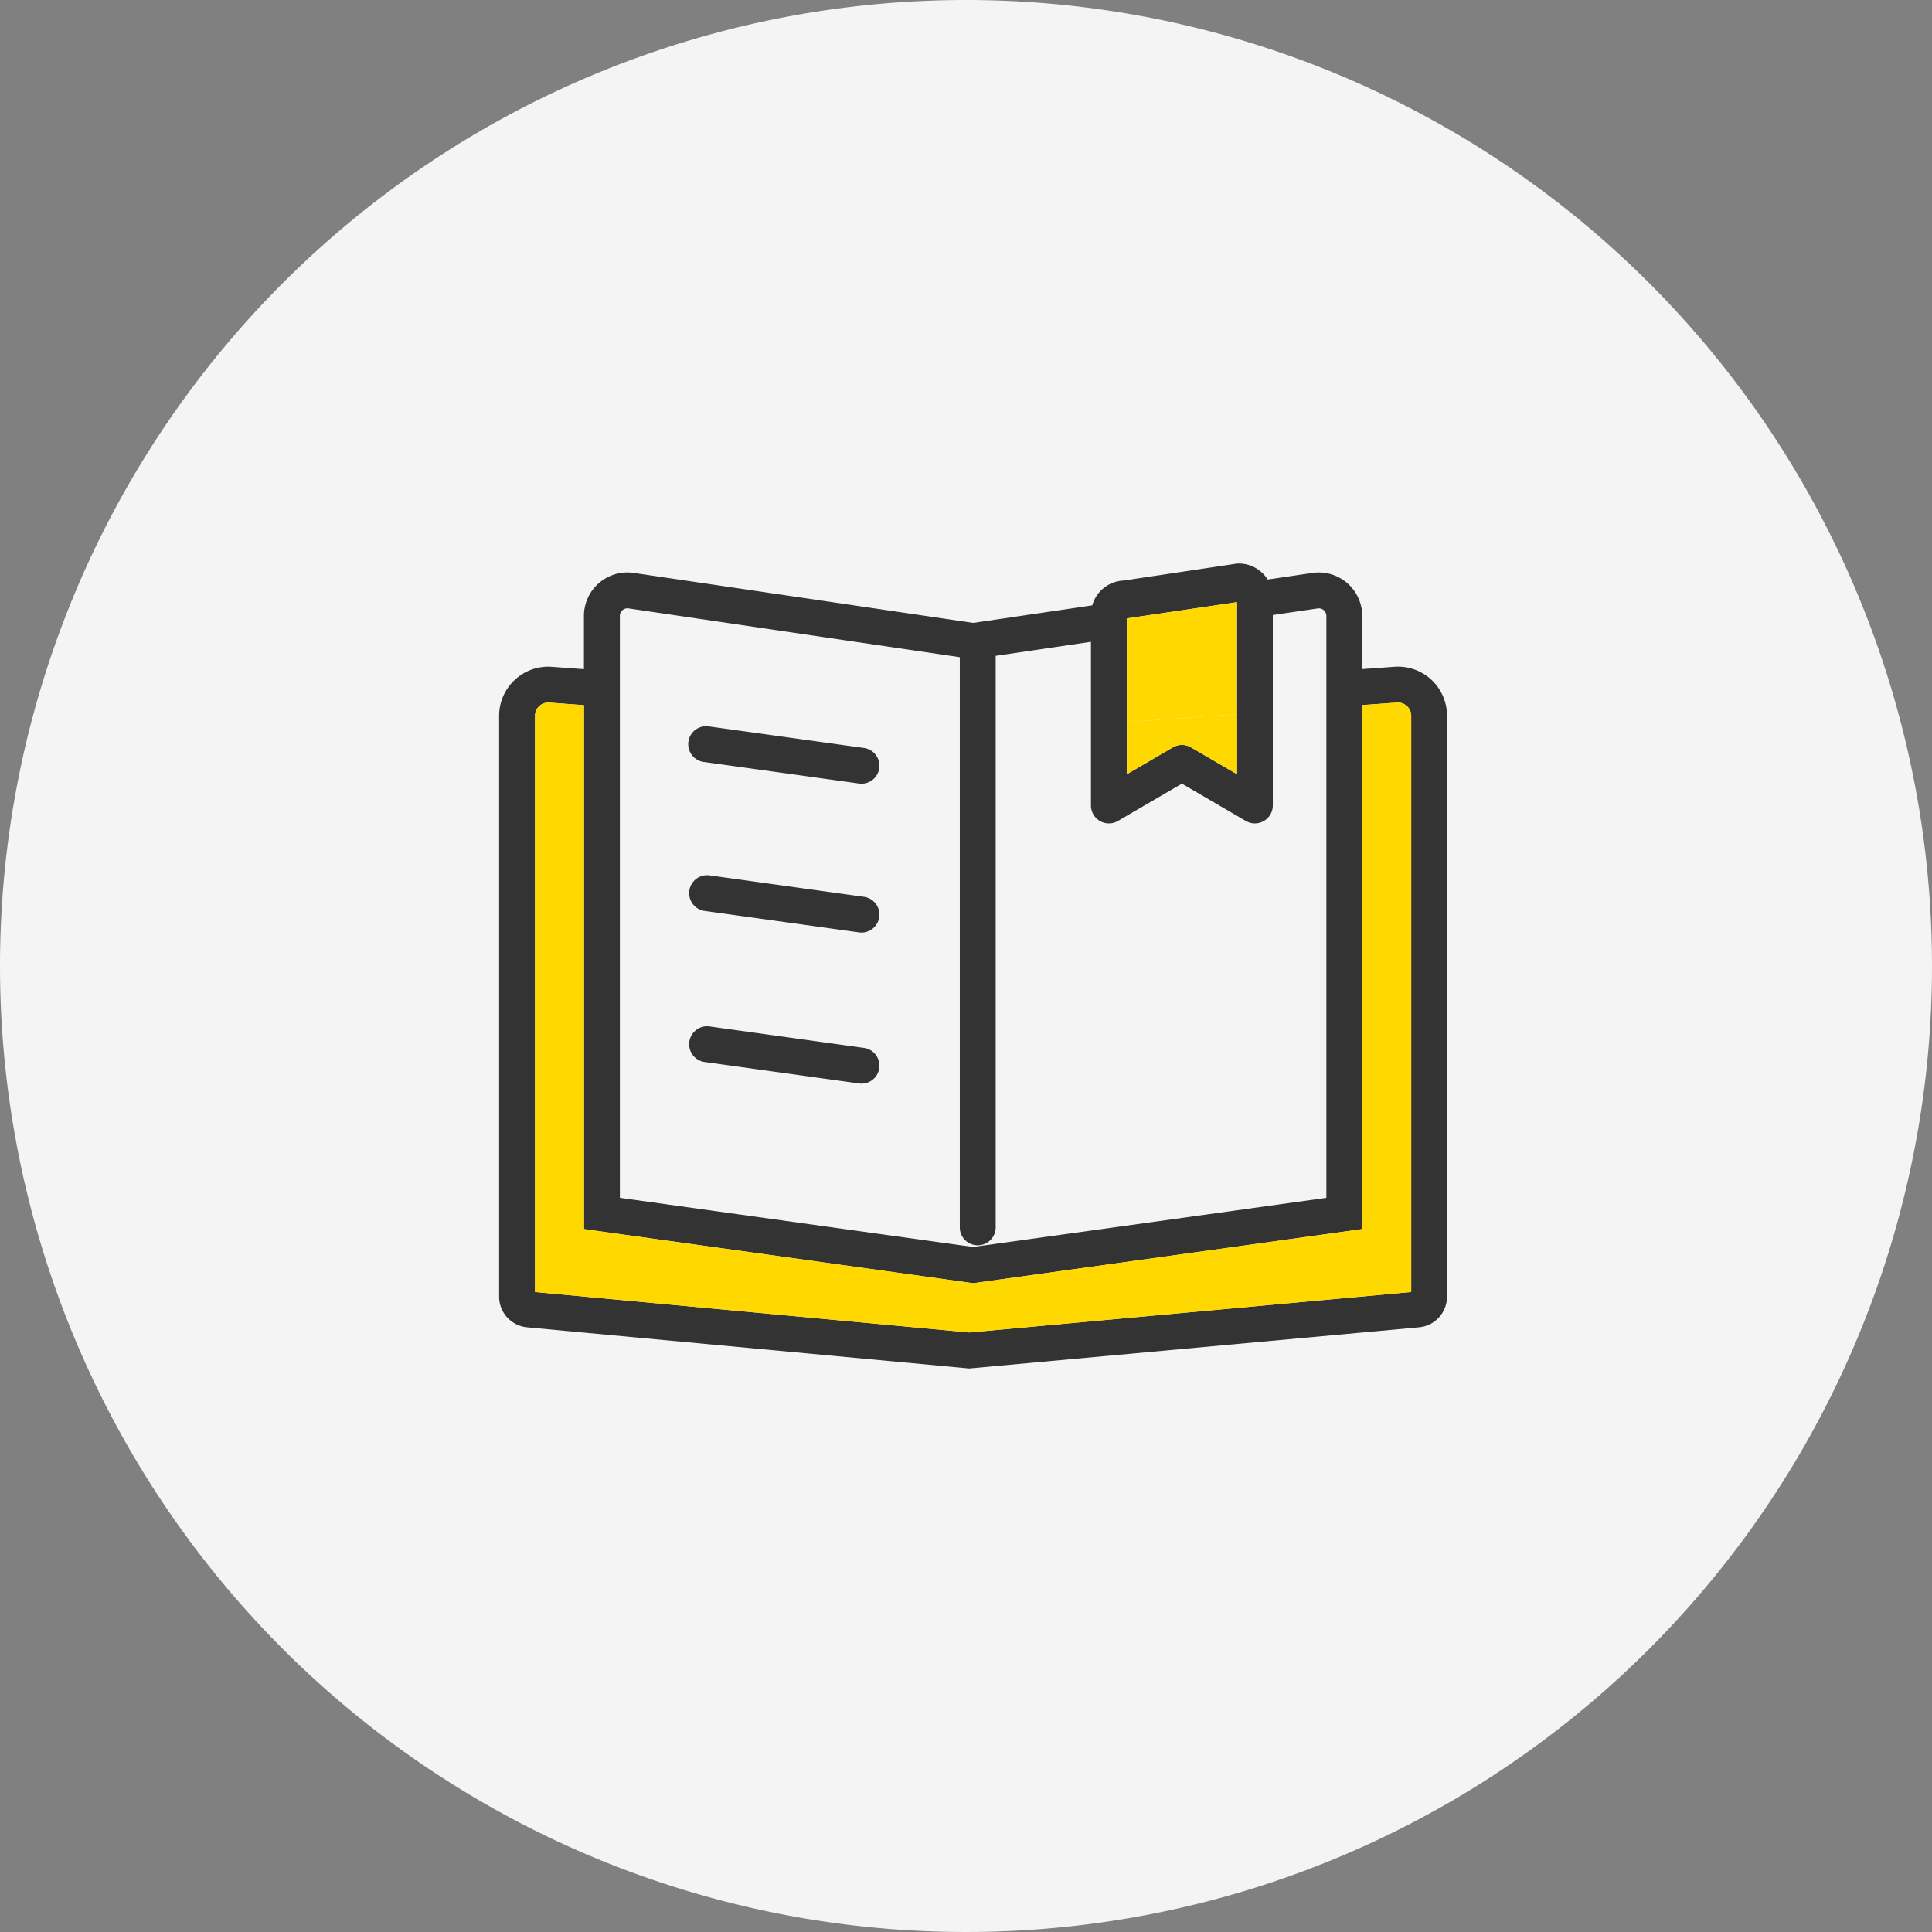 <svg id="グループ_920676" data-name="グループ 920676" xmlns="http://www.w3.org/2000/svg" width="120" height="120" viewBox="0 0 120 120">
  <rect x="0" y="0" width="120" height="120" fill="#808080" stroke="none"/>
  <path id="パス_1063046" data-name="パス 1063046" d="M60,0A60,60,0,1,1,0,60,60,60,0,0,1,60,0Z" fill="#f4f4f4"/>
  <g id="アートワーク_74" data-name="アートワーク 74" transform="translate(60.442 60)">
    <g id="グループ_920606" data-name="グループ 920606" transform="translate(-29.441 -25)">
      <path id="パス_1205622" data-name="パス 1205622" d="M57.909,7.224a3.061,3.061,0,0,0-2.3-.809l-2,.144v-3.3A2.7,2.7,0,0,0,50.52.585l-2.786.41A2.112,2.112,0,0,0,45.944,0a1.1,1.1,0,0,0-.165.012l-7,1.048A2.117,2.117,0,0,0,36.841,2.6l-2.585.381h0l-4.814.709L8.362.585A2.7,2.7,0,0,0,5.268,3.256V6.564L3.276,6.418A3.052,3.052,0,0,0,0,9.462V45.544a1.914,1.914,0,0,0,1.754,1.9l27.341,2.546.1.009.1-.009h0l27.827-2.547a1.914,1.914,0,0,0,1.755-1.9V9.459A3.062,3.062,0,0,0,57.909,7.224ZM2.229,9.462a.823.823,0,0,1,.884-.821L5.268,8.8V41.341l.96.134h0l23.059,3.207h0l.153.021.153-.021h0l23.059-3.207h0l.96-.134V8.794l2.156-.156a.823.823,0,0,1,.883.821V45.249L29.2,47.762,2.229,45.25Zm43.6-7.06V9.357l-6.839.495,6.839-.495v3.731l-2.858-1.668a1.114,1.114,0,0,0-1.124,0L38.99,13.089V3.41ZM7.5,3.256a.471.471,0,0,1,.54-.467L28.614,5.821V41.2a1.115,1.115,0,1,0,2.229,0V5.736l5.917-.872v5.149h0V15.03a1.115,1.115,0,0,0,1.676.962l3.972-2.318,3.972,2.318a1.115,1.115,0,0,0,1.676-.962V9.2h0v-6l2.787-.41a.471.471,0,0,1,.54.467V39.4L29.441,42.452,7.5,39.4V3.256Z" fill="#333"/>
      <path id="パス_1205623" data-name="パス 1205623" d="M74.916,65.726l9.619,1.336a1.134,1.134,0,0,0,.155.011,1.115,1.115,0,0,0,.152-2.219l-9.619-1.336a1.115,1.115,0,1,0-.307,2.208Z" transform="translate(-62.18 -53.396)" fill="#333"/>
      <path id="パス_1205624" data-name="パス 1205624" d="M74.916,123.8l9.619,1.336a1.136,1.136,0,0,0,.155.011,1.115,1.115,0,0,0,.152-2.219l-9.619-1.336a1.115,1.115,0,0,0-.307,2.208Z" transform="translate(-62.18 -102.224)" fill="#333"/>
      <path id="パス_1205625" data-name="パス 1205625" d="M74.916,182.721l9.619,1.336a1.135,1.135,0,0,0,.155.011,1.115,1.115,0,0,0,.152-2.219l-9.619-1.336a1.115,1.115,0,0,0-.307,2.208Z" transform="translate(-62.18 -151.762)" fill="#333"/>
      <g id="グループ_920605" data-name="グループ 920605" transform="translate(2.229 2.402)">
        <path id="パス_1205626" data-name="パス 1205626" d="M68.161,54.46a.815.815,0,0,0-.62-.218l-2.156.156V86.944l-.96.134h0L41.365,90.285h0l-.153.021-.153-.021h0L18,87.078h0l-.96-.134V54.4l-2.155-.159a.823.823,0,0,0-.884.821V90.853l26.97,2.512,27.454-2.513V55.063A.815.815,0,0,0,68.161,54.46Z" transform="translate(-14 -48.005)" fill="#ffd800"/>
        <path id="パス_1205627" data-name="パス 1205627" d="M248.3,60.681a1.115,1.115,0,0,1,.562.152l2.858,1.668V58.77l-6.839.495V62.5l2.858-1.668A1.114,1.114,0,0,1,248.3,60.681Z" transform="translate(-208.117 -51.815)" fill="#ffd800"/>
        <path id="パス_1205628" data-name="パス 1205628" d="M251.717,20.924V15.086l-6.839,1.007v6.443l6.839-.495Z" transform="translate(-208.117 -15.086)" fill="#ffd800"/>
      </g>
    </g>
  </g>
</svg>
